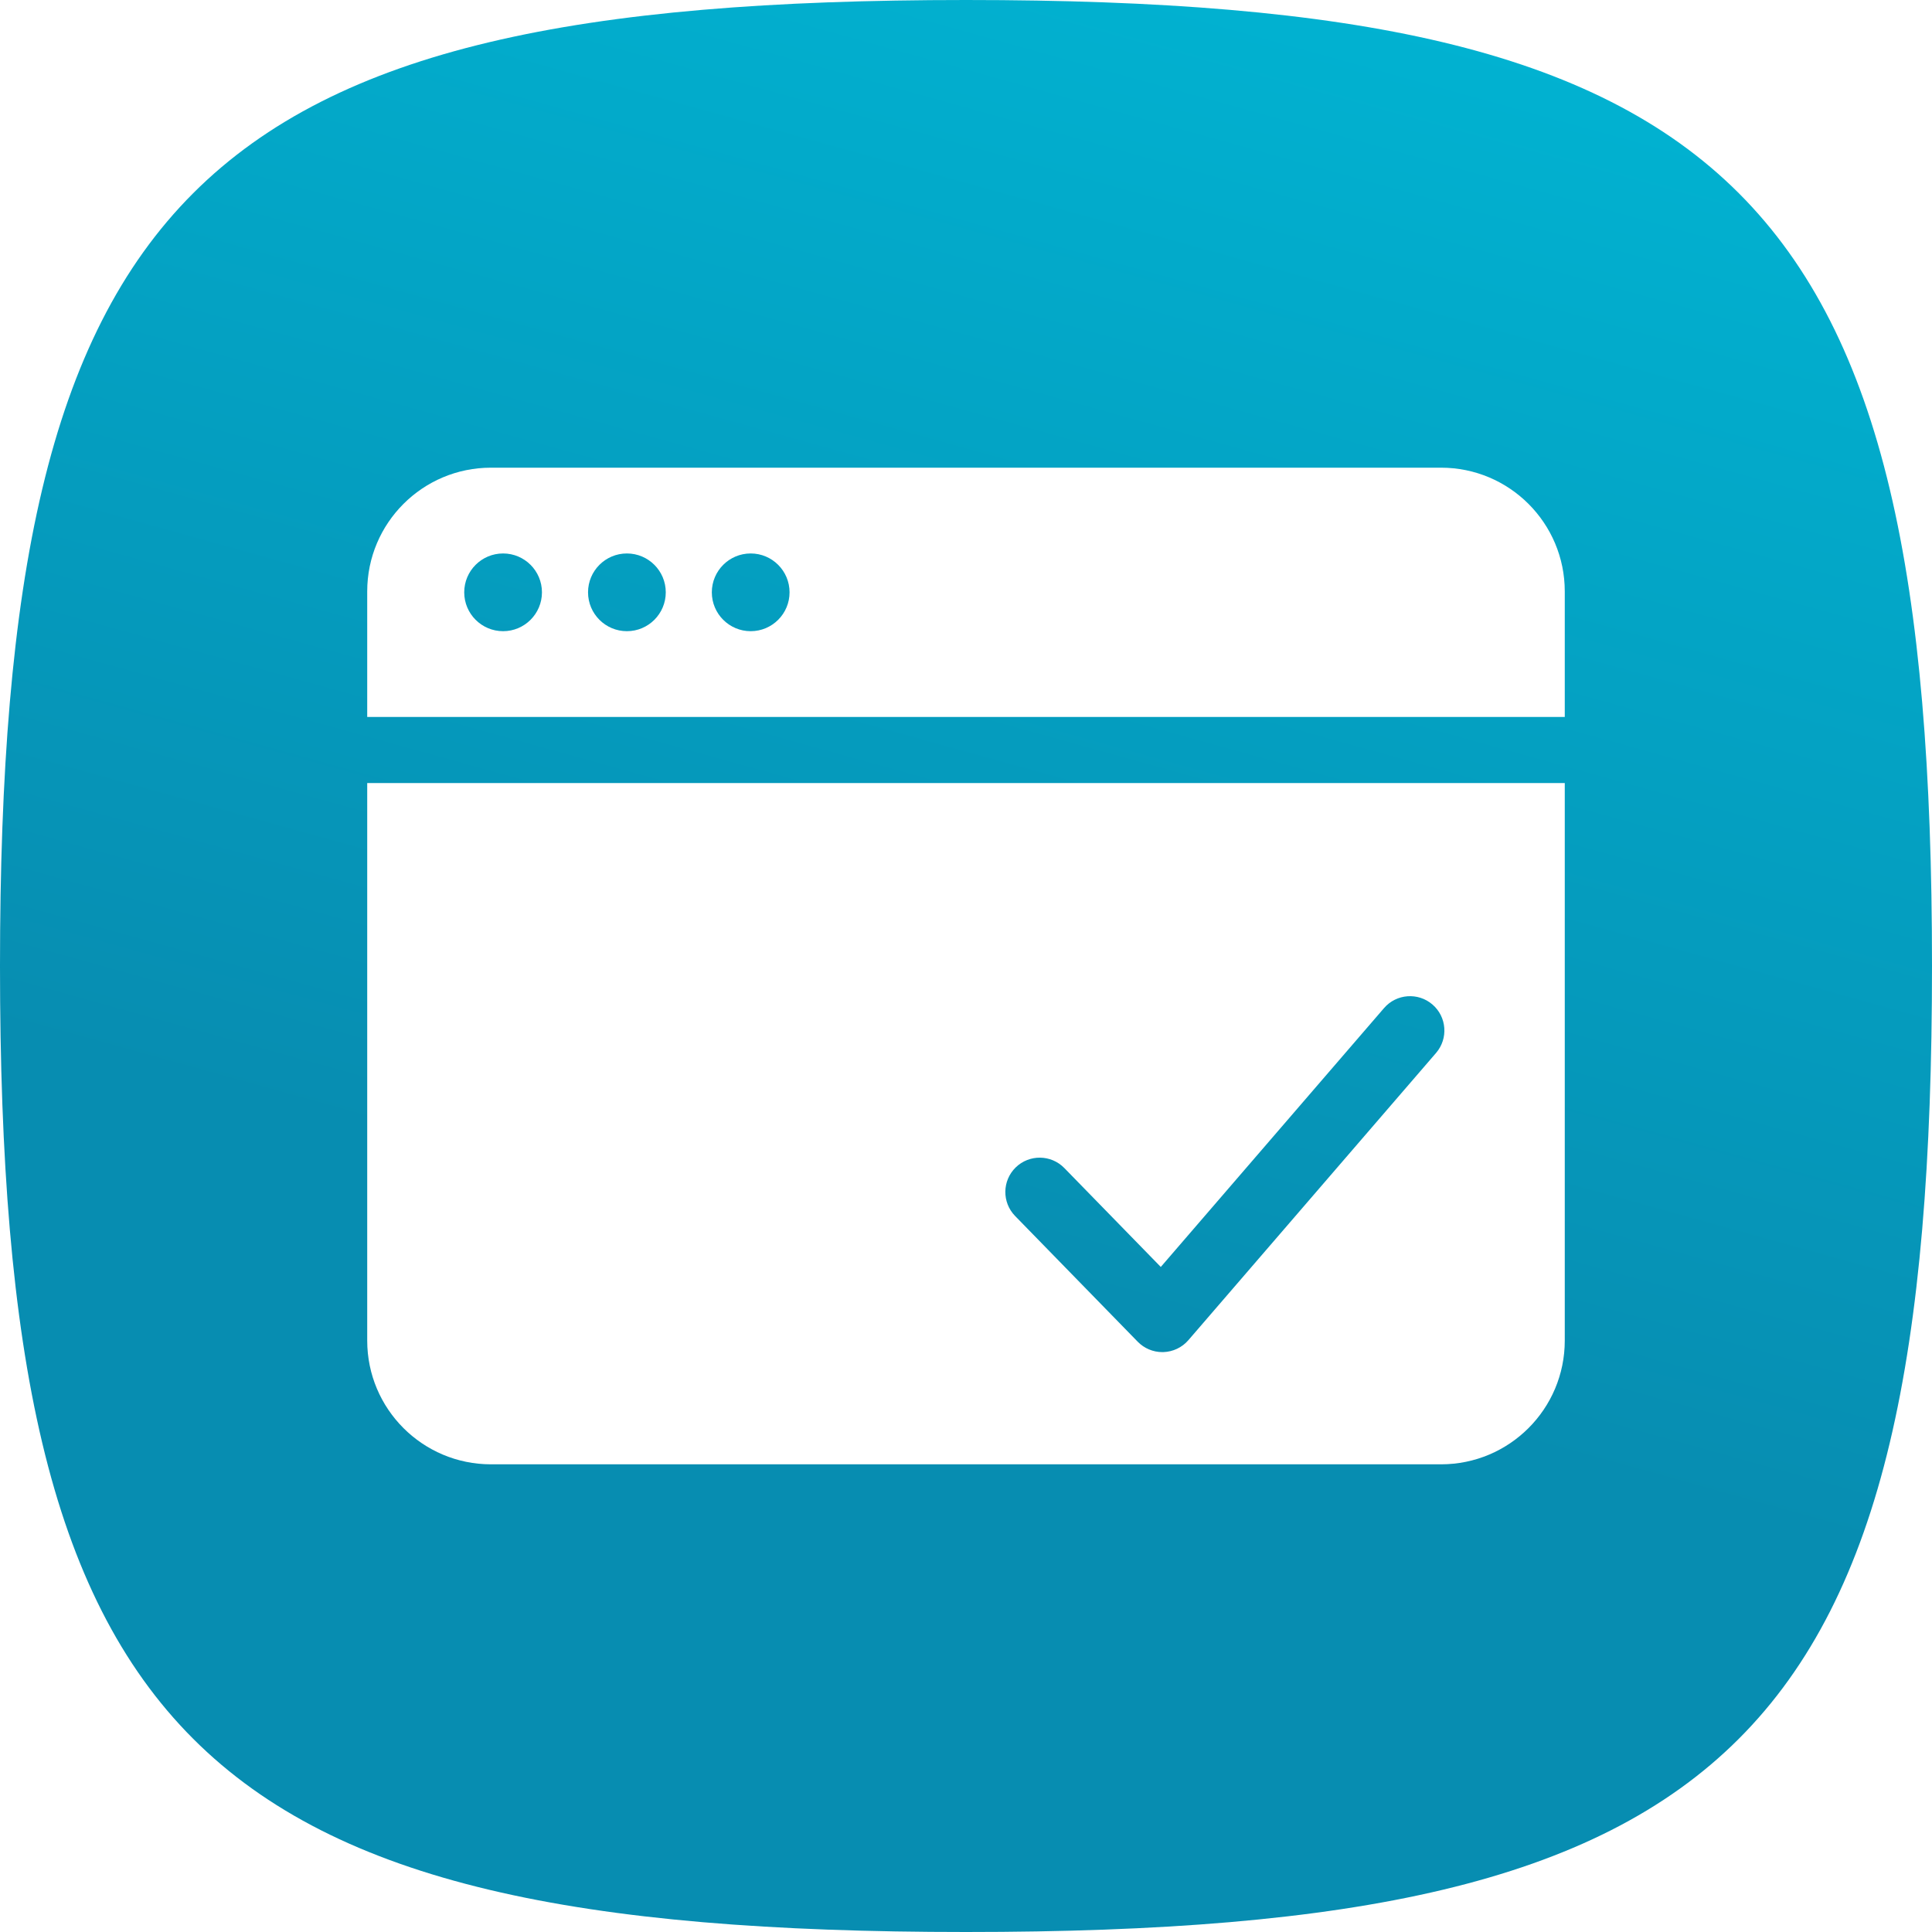 <?xml version="1.0" encoding="UTF-8"?>
<svg width="128px" height="128px" viewBox="0 0 128 128" version="1.1" xmlns="http://www.w3.org/2000/svg" xmlns:xlink="http://www.w3.org/1999/xlink">
    <title>icn/boat/icn-xl-02</title>
    <defs>
        <linearGradient x1="27.777%" y1="61.606%" x2="50%" y2="-18.38%" id="linearGradient-1">
            <stop stop-color="#078DB1" offset="0.699%"></stop>
            <stop stop-color="#00B9D7" offset="100%"></stop>
        </linearGradient>
    </defs>
    <g id="icn/boat/icn-xl-02" stroke="none" stroke-width="1" fill="none" fill-rule="evenodd">
        <path d="M103.67,47.5 L24.329,47.5 L24.329,39.184 C24.329,34.655 27.999,30.985 32.529,30.985 L95.472,30.985 C100,30.985 103.67,34.655 103.67,39.184 L103.67,47.5 Z M103.67,88.816 C103.67,93.345 100,97.015 95.472,97.015 L32.529,97.015 C27.999,97.015 24.329,93.345 24.329,88.816 L24.329,51.88 L103.67,51.88 L103.67,88.816 Z M64,-7.10542736e-15 C115.2,-7.10542736e-15 128,12.8 128,64 C128,115.2 115.2,128 64,128 C12.799,128 -3.26849658e-13,115.2 -3.26849658e-13,64 C-3.26849658e-13,12.8 12.799,-7.10542736e-15 64,-7.10542736e-15 Z M91.695,66.789 L76.905,83.939 L70.513,77.384 C69.633,76.485 68.192,76.468 67.293,77.344 C66.394,78.221 66.375,79.662 67.253,80.562 L75.378,88.894 C75.807,89.333 76.395,89.581 77.008,89.581 C77.031,89.581 77.054,89.581 77.077,89.58 C77.714,89.559 78.316,89.274 78.732,88.791 L95.142,69.761 C95.963,68.809 95.857,67.372 94.905,66.552 C93.954,65.731 92.515,65.837 91.695,66.789 Z M41.534,36.668 C40.112,36.668 38.959,37.821 38.959,39.243 C38.959,40.664 40.112,41.818 41.534,41.818 C42.955,41.818 44.109,40.664 44.109,39.243 C44.109,37.821 42.955,36.668 41.534,36.668 Z M33.331,36.668 C31.909,36.668 30.756,37.821 30.756,39.243 C30.756,40.664 31.909,41.818 33.331,41.818 C34.752,41.818 35.906,40.664 35.906,39.243 C35.906,37.821 34.752,36.668 33.331,36.668 Z M49.735,36.668 C48.314,36.668 47.16,37.821 47.16,39.243 C47.16,40.664 48.314,41.818 49.735,41.818 C51.158,41.818 52.31,40.664 52.31,39.243 C52.31,37.821 51.158,36.668 49.735,36.668 Z" id="Fill-7" fill="url(#linearGradient-1)"></path>
    </g>
</svg>